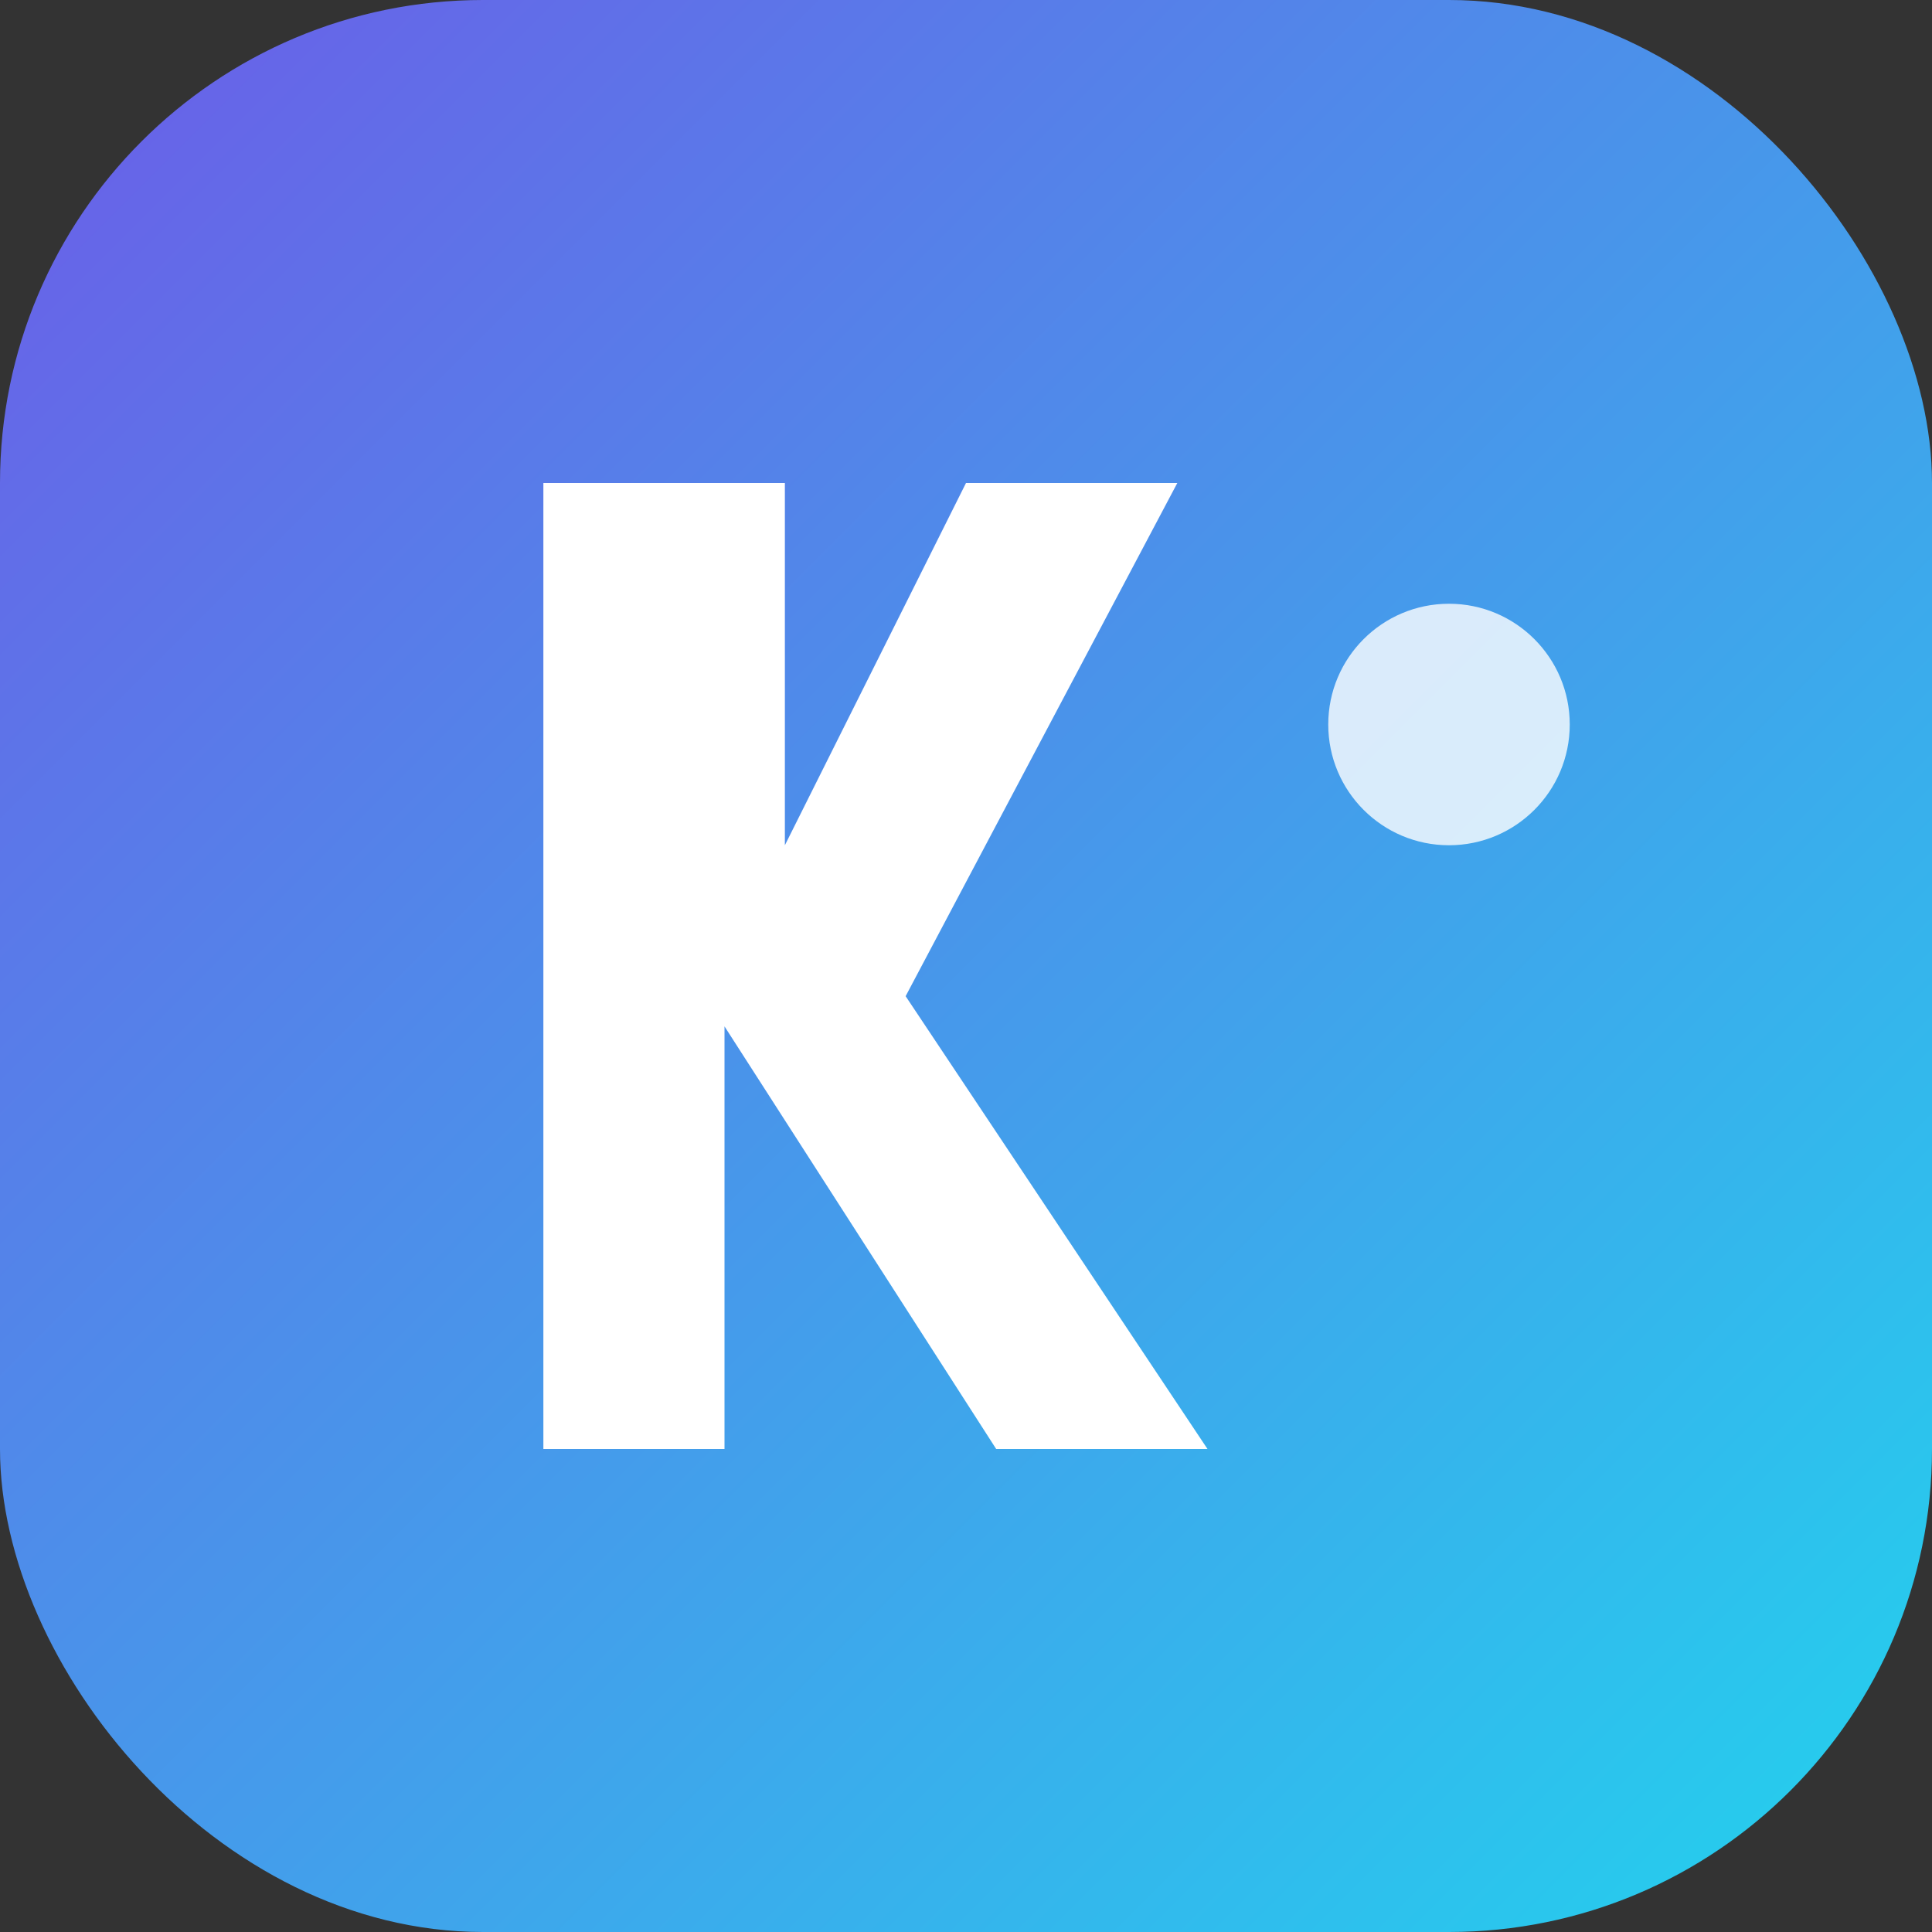 <svg width="32" height="32" viewBox="0 0 32 32" fill="none" xmlns="http://www.w3.org/2000/svg">
  <rect x="0" y="0" width="32" height="32" fill="#333333" stroke="none"/>
  <defs>
    <linearGradient id="klyra-icon-gradient" x1="0%" y1="0%" x2="100%" y2="100%">
      <stop offset="0%" style="stop-color:#6C5CE7;stop-opacity:1" />
      <stop offset="100%" style="stop-color:#22D3EE;stop-opacity:1" />
    </linearGradient>
  </defs>
  
  <rect width="32" height="32" rx="8" fill="url(#klyra-icon-gradient)"/>
  
  <!-- Stylized K -->
  <path d="M9 8V24H12V17L16.5 24H20L15 16.5L19.5 8H16L13 14V8H9Z" fill="white"/>
  
  <!-- Accent element -->
  <circle cx="24" cy="12" r="2" fill="white" opacity="0.8"/>
</svg>